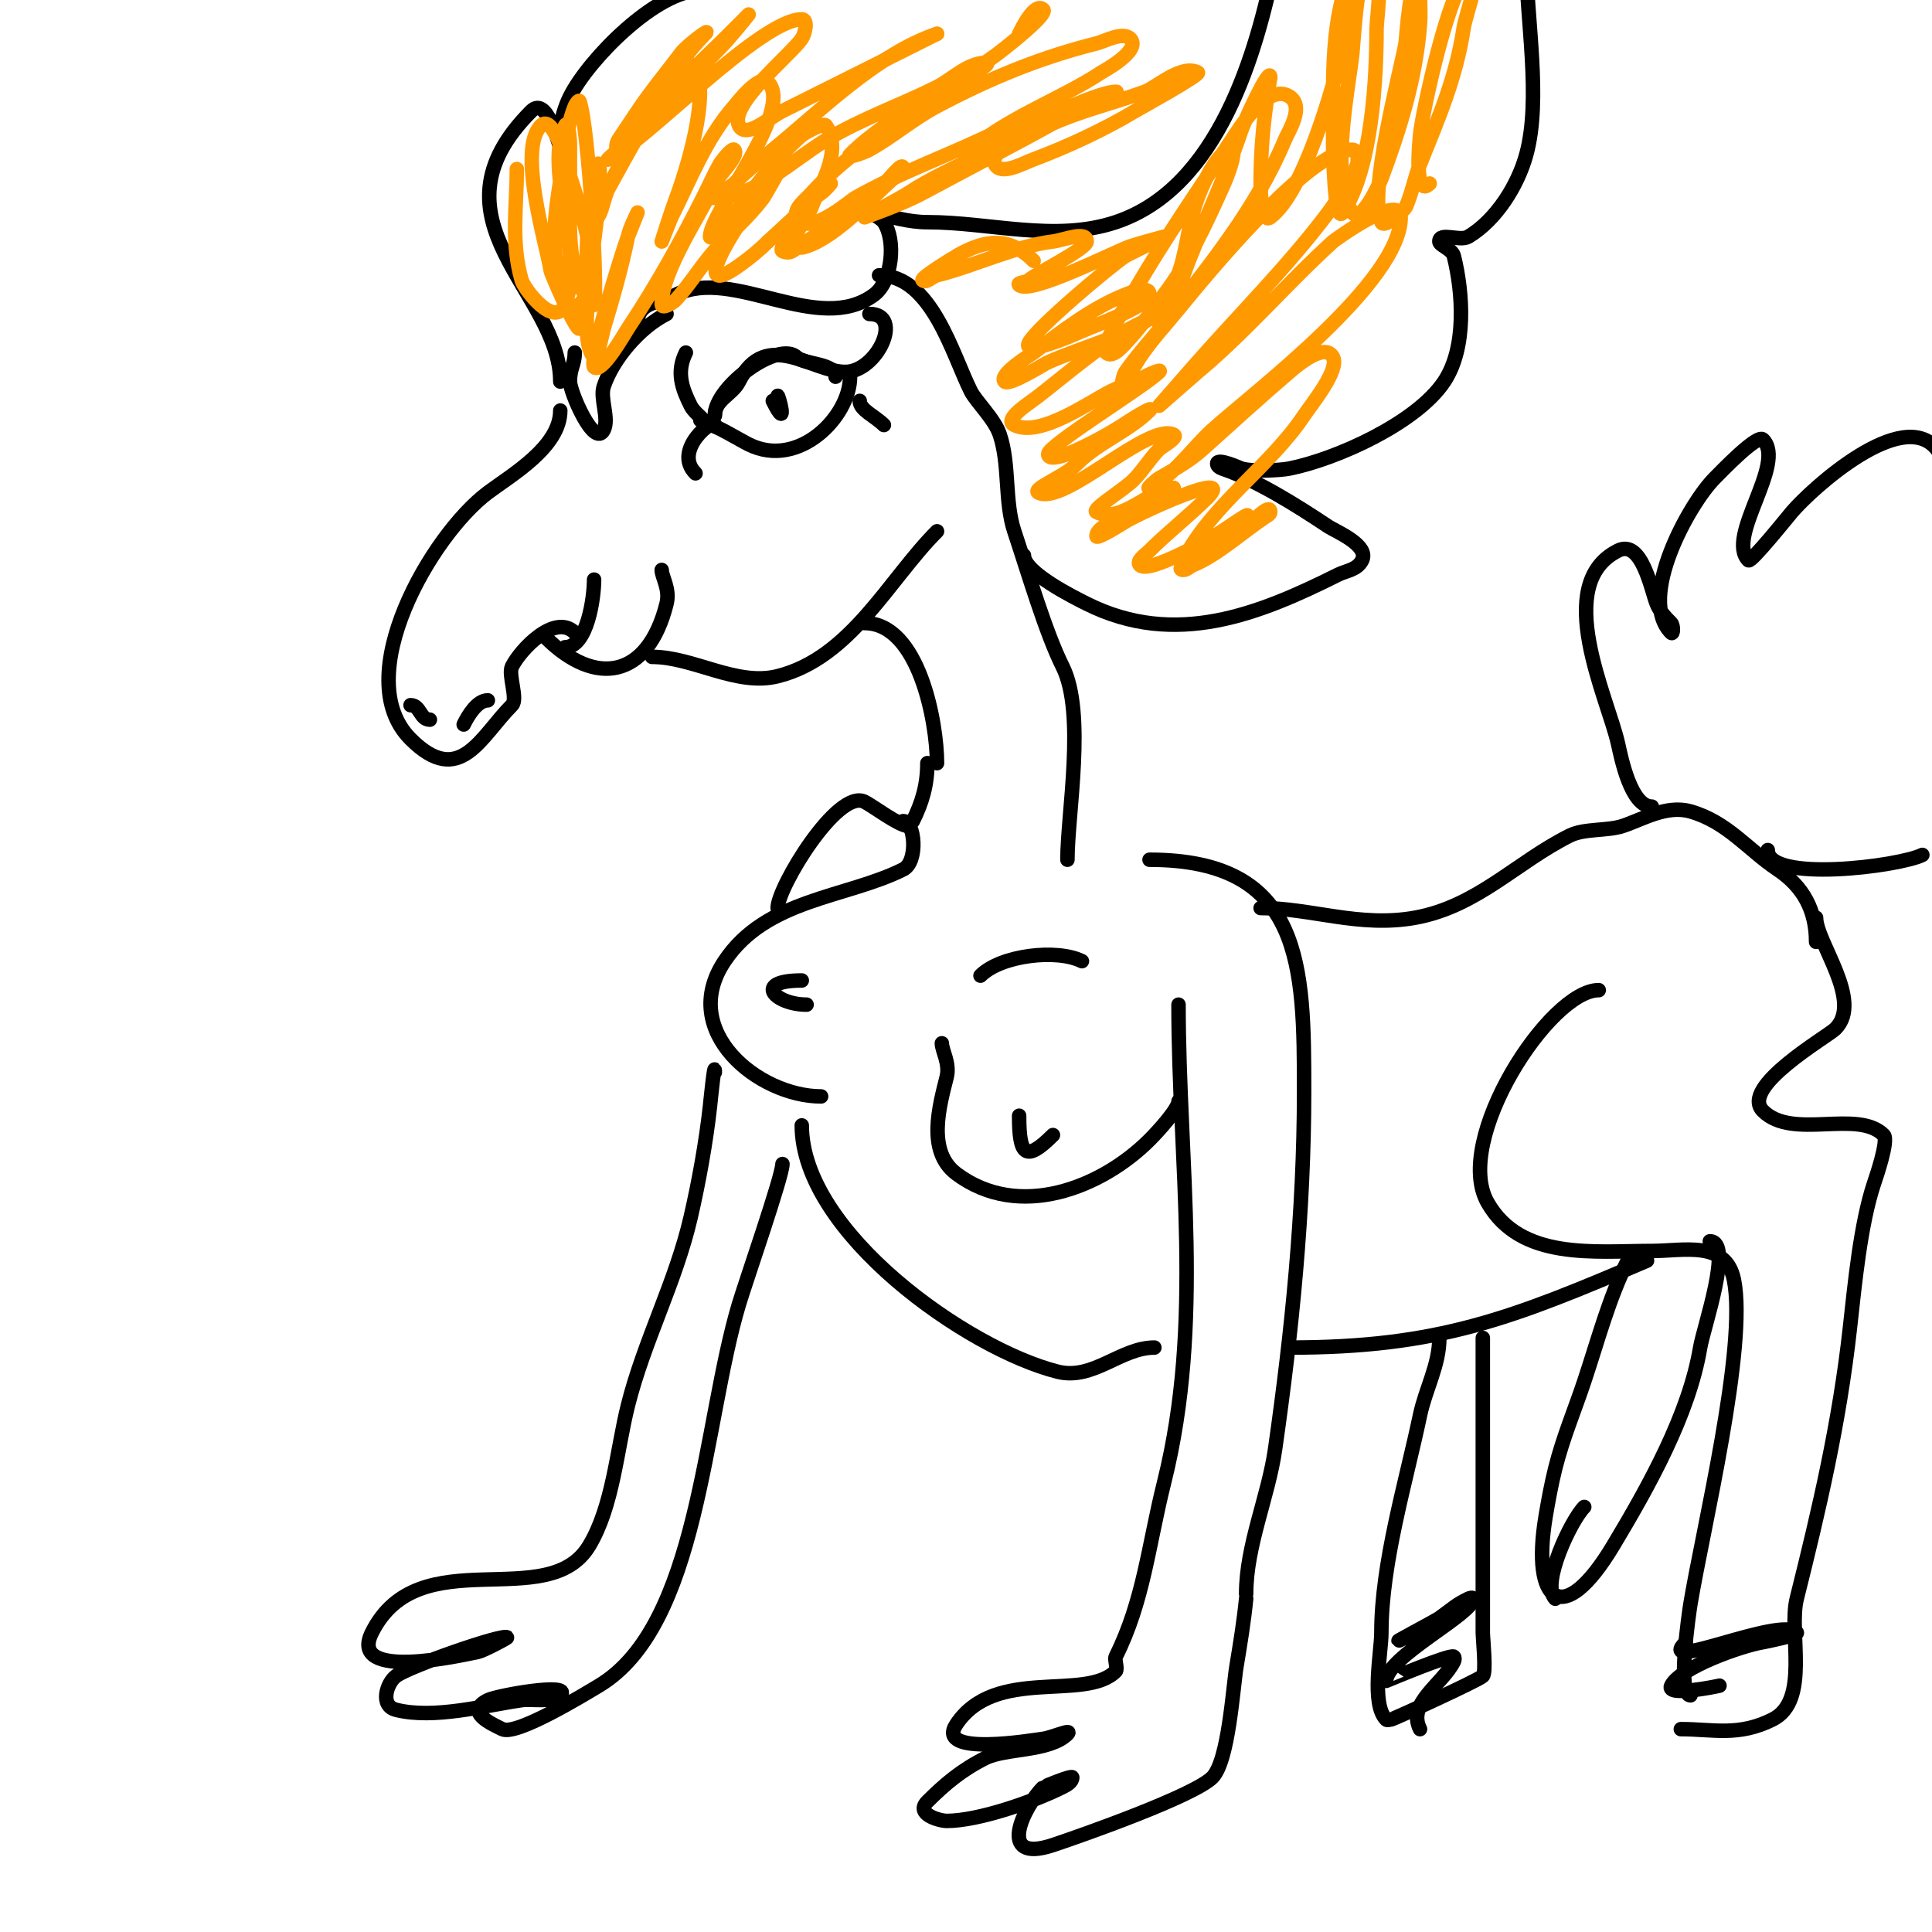 <svg viewBox='0 0 400 400' version='1.1' xmlns='http://www.w3.org/2000/svg' xmlns:xlink='http://www.w3.org/1999/xlink'><g fill='none' stroke='#000000' stroke-width='3' stroke-linecap='round' stroke-linejoin='round'><path d='M390,333'/><path d='M148,86c0,-6.086 13.359,-15.641 17,-12c1.46,1.46 8,1.172 8,4'/><path d='M147,88c1.118,0 6.175,3.088 8,4c10.319,5.16 21,-5.733 21,-14'/><path d='M145,87c1.371,0 -1.097,-1.195 -2,-3c-1.77,-3.539 -3.039,-6.922 -1,-11'/><path d='M148,86c0,-3.285 3.645,-4.29 5,-7c5.537,-11.074 15.188,-2 22,-2'/><path d='M175,77c6.577,0 12.235,-12 5,-12'/><path d='M148,88c0,-1.739 -8.842,5.158 -4,10'/><path d='M178,83c0,1.879 3.123,3.123 5,5'/><path d='M160,83c3.438,6.876 1,-1.854 1,-1'/><path d='M119,73c0,2.555 -1,3.085 -1,6c0,2.101 5.035,13.93 7,10c1.177,-2.353 -0.831,-6.506 0,-9c1.894,-5.682 7.458,-12.229 13,-15'/><path d='M116,79c0,-18.642 -28.633,-33.367 -6,-56c3.487,-3.487 6.038,8.115 7,11c0.211,0.632 0,2 0,2c0,0 0.298,-1.404 0,-2c-1.987,-3.973 -1.104,-9.792 1,-14c3.866,-7.733 17.915,-22 27,-22'/><path d='M132,67c0,-4.604 4.379,-4.189 8,-6c11.783,-5.891 29.416,8.688 41,0c3.712,-2.784 4.556,-11.167 2,-15c-0.883,-1.325 -6,-3.354 -6,-4c0,-1.491 2.554,1.638 4,2c3.438,0.859 7.056,2 11,2c12.975,0 26.458,4.181 39,0c21.244,-7.081 29.201,-35.006 33,-54'/><path d='M116,85c0,7.537 -10.07,13.302 -15,17c-11.661,8.746 -28.822,38.178 -16,51c10.204,10.204 14.496,-0.496 21,-7c1.282,-1.282 -0.843,-6.314 0,-8c1.752,-3.504 8.9,-11.1 13,-7'/><path d='M113,132c10.178,10.178 21.099,8.602 25,-7c0.766,-3.063 -1,-5.534 -1,-7'/><path d='M117,134c4.61,0 6,-10.27 6,-14'/><path d='M85,146c2.039,0 1.961,3 4,3'/><path d='M96,150c0.9,-1.799 2.74,-5 5,-5'/><path d='M135,136c8.577,0 17.458,6.135 26,4c15.157,-3.789 23.026,-20.026 33,-30'/><path d='M318,178'/><path d='M179,129c11.275,0 15,20.615 15,29'/><path d='M182,57c10.855,0 15.17,16.34 19,24c1.059,2.118 4.92,5.759 6,9c2.08,6.24 0.937,13.812 3,20c2.951,8.854 6.513,21.027 10,28c4.837,9.675 1,30.414 1,40'/><path d='M192,158c0,4.479 -1.071,8.142 -3,12'/><path d='M187,170c2.422,0 3.155,8.422 0,10c-11.818,5.909 -28.368,6.051 -37,19c-9.684,14.526 7.102,28 20,28'/><path d='M195,216c0,1.506 1.71,4.159 1,7c-1.477,5.909 -4.195,15.354 2,20c12.958,9.718 30.101,2.899 40,-7c1.795,-1.795 6,-6.407 6,-8'/><path d='M211,231c0,8.197 1.305,9.695 7,4'/><path d='M166,203c-10.32,0 -5.5,5 1,5'/><path d='M238,178c31.864,0 32,22.12 32,48c0,24.806 -2.514,49.595 -6,74c-1.412,9.884 -6,19.981 -6,30'/><path d='M244,208c0,32.697 5.324,65.704 -3,99c-3.213,12.854 -4.225,24.45 -10,36c-0.302,0.604 0.462,2.538 0,3c-6.348,6.348 -24.938,-1.093 -33,11c-4.54,6.81 16.016,3.248 18,3c1.687,-0.211 6.202,-2.202 5,-1c-3.697,3.697 -12.8,2.9 -17,5c-4.922,2.461 -8.378,5.378 -12,9c-2.629,2.629 2.611,4 4,4c6.593,0 17.977,-3.989 24,-7c0.843,-0.422 2,-1.057 2,-2c0,-0.538 -5.986,1.986 -6,2c-4.035,4.035 -9.912,15.971 2,12c6.572,-2.191 29.212,-10.212 33,-14c3.363,-3.363 4.28,-18.68 5,-23c0.775,-4.65 1.531,-9.309 2,-14'/><path d='M188,171c-1.803,0 -7.306,-4.153 -9,-5c-5.579,-2.79 -18,17.727 -18,22'/><path d='M148,222c0,-3.018 -0.978,6.805 -1,7c-0.834,7.506 -2.301,15.639 -4,23c-3.1,13.432 -9.675,25.701 -13,39c-2.278,9.112 -3.1,20.834 -8,29c-8.554,14.257 -35.266,-1.468 -45,18c-5.079,10.159 18.579,4.684 22,4c0.978,-0.196 6.132,-2.868 6,-3c-0.809,-0.809 -20.347,6.01 -23,8c-1.945,1.459 -3.408,6.148 0,7c7.875,1.969 18.252,-0.893 26,-2c2.079,-0.297 6.442,0.558 8,-1c2.789,-2.789 -13.038,0.019 -15,1c-4.915,2.458 0.895,4.947 3,6c2.886,1.443 17.221,-7.333 20,-9c20.731,-12.439 21.602,-54.34 29,-79c1.426,-4.753 9,-26.539 9,-29'/><path d='M166,233c0,22.145 34.335,46.334 53,51c7.307,1.827 13.036,-5 20,-5'/><path d='M261,188c10.442,0 20.522,4.087 32,2c12.867,-2.34 20.883,-11.442 32,-17c3.018,-1.509 7.758,-0.919 11,-2c4.073,-1.358 9.074,-4.407 14,-3c7.654,2.187 11.897,7.931 18,12c5.405,3.603 8,8.526 8,15'/><path d='M331,205c-10.152,0 -30.363,31.115 -23,44c6.86,12.004 22.156,10 34,10c6.562,0 15.346,-2.27 17,6c2.759,13.796 -6.422,51.533 -9,67c-0.283,1.696 -2.842,19 0,19'/><path d='M376,190c0,5.078 9.815,17.185 4,23c-1.618,1.618 -19.923,12.077 -15,17c6.103,6.103 19.577,-0.423 25,5c1.086,1.086 -1.639,8.916 -2,10c-2.812,8.437 -3.968,20.711 -5,30c-2.179,19.613 -6.309,37.234 -11,56c-1.759,7.035 2.836,21.082 -5,25c-7.109,3.555 -12.273,2 -19,2'/><path d='M349,340c-6.526,6.526 19.591,-5.409 23,-2c0.505,0.505 -6.545,1.924 -7,2c-4.438,0.74 -17.081,5.163 -19,9c-1.185,2.371 9.425,0.144 10,0'/><path d='M267,279c30.738,0 45.996,-5.998 74,-18'/><path d='M337,261c-3.876,7.752 -6.129,16.386 -9,25c-1.956,5.869 -4.421,11.684 -6,18c-0.796,3.182 -1.462,6.775 -2,10c-2.987,17.923 3.556,23.406 14,6c7.338,-12.23 15.693,-27.158 18,-41c0.685,-4.113 6.926,-22 2,-22'/><path d='M328,312c-2.708,2.708 -9.036,15.964 -6,19'/><path d='M298,277c0,5.639 -2.853,10.552 -4,16c-2.947,13.997 -8,30.661 -8,45c0,4.085 -2.198,14.802 1,18c0.236,0.236 0.667,0 1,0c0.357,0 18.128,-8.128 19,-9c0.749,-0.749 0,-7.781 0,-9c0,-20.355 0,-40.722 0,-61'/><path d='M291,339c-5.454,2.727 6.165,-3.404 7,-4c3.137,-2.241 3.221,-2.611 6,-4c0.298,-0.149 1,-0.333 1,0c0,3.128 -18,12.086 -18,17c0,0.022 13.365,-5.635 14,-5c0.236,0.236 0.149,0.702 0,1c-2.394,4.788 -9.706,8.589 -7,14'/><path d='M342,167c-4.325,0 -6.316,-9.92 -7,-13c-2.111,-9.501 -13.776,-33.112 0,-40c4.913,-2.457 6.865,8.164 8,11c0.619,1.547 1.821,2.821 3,4c0.471,0.471 0.471,2.471 0,2c-7.125,-7.125 3.754,-26.754 9,-32c1.106,-1.106 8.808,-9.192 10,-8c4.946,4.946 -7.792,20.208 -3,25c0.52,0.52 8.288,-9.169 9,-10c4.19,-4.888 22.891,-21.886 30,-13c2.52,3.149 1,11.375 1,15'/><path d='M366,176c0,6.841 27.265,3.367 32,1'/><path d='M212,115c0,3.56 10.552,8.776 13,10c18.376,9.188 35.742,2.129 52,-6c1.725,-0.863 3.995,-0.99 5,-3c1.564,-3.129 -5.497,-5.998 -7,-7c-6.587,-4.391 -14.958,-9.653 -22,-12c-0.447,-0.149 -1,-0.529 -1,-1c0,-1.248 4.786,0.929 5,1c1.993,0.664 7.9,0.42 10,0c9.649,-1.93 26.257,-9.386 32,-18c4.637,-6.956 3.92,-18.32 2,-26c-0.359,-1.437 -3,-2.196 -3,-3c0,-2.028 4.261,0.043 6,-1c5.79,-3.474 10.248,-10.576 12,-17c3.155,-11.568 0,-27.991 0,-40'/><path d='M203,202c4.256,-4.256 15.84,-5.58 21,-3'/></g>
<g fill='none' stroke='#ff9900' stroke-width='3' stroke-linecap='round' stroke-linejoin='round'><path d='M107,35c0,7.704 -1.268,15.064 1,23c0.536,1.877 6.91,10.225 9,5c4.137,-10.343 -4.487,-28.027 0,-37c0.615,-1.229 1,2.626 1,4c0,2.667 0,5.333 0,8c0,5.798 -0.396,12.414 1,18c0.435,1.741 1.197,3.394 2,5c0.004,0.008 1.749,3.003 2,2c0.789,-3.158 -1.075,-36.224 -3,-42c-0.149,-0.447 -0.825,0.562 -1,1c-1.282,3.205 -1.539,5.772 -2,9c-1.041,7.288 -2.747,14.532 -2,22c0.101,1.007 1.86,13.14 5,10c6.128,-6.128 -1.291,-23.163 -3,-30c-0.125,-0.5 -2.648,-9.352 -5,-7c-4.932,4.932 1.171,24.61 2,30c0.118,0.765 5.486,13.027 6,12c1.605,-3.21 1.24,-19.44 2,-24c0.496,-2.977 0.408,-6.04 1,-9c0.092,-0.462 0.908,-1.462 1,-1c1.474,7.37 -5.477,35.523 -1,40c0.644,0.644 1.768,-5.226 2,-6c1.883,-6.278 3.746,-12.728 5,-19c0.352,-1.76 2,-5 2,-5c0,0 -1.841,4.576 -2,5c-1.046,2.788 -8.267,25.733 -7,27c1.542,1.542 6.231,-6.846 7,-8c5.936,-8.903 11.218,-18.435 16,-28c1,-2 1.891,-4.059 3,-6c0.39,-0.682 2.567,-3.433 3,-3c1.202,1.202 -3.215,5.234 -4,7c-2.688,6.047 -11,17.934 -11,25c0,1.054 2.295,-0.216 3,-1c2.542,-2.825 4.593,-6.059 7,-9c3.482,-4.255 7.632,-7.509 11,-12c0.499,-0.665 4,-7 4,-7c0,0 -2.975,5.231 -4,6c-2.858,2.144 -17.155,23.682 -5,15c2.118,-1.513 4.159,-3.159 6,-5'/><path d='M159,50c0.118,-0.099 13,-12 13,-12c0,0 -1.216,1.477 -2,2c-2.765,1.843 -6.826,7.477 -8,11c-0.105,0.316 -0.298,0.851 0,1c0.596,0.298 1.435,0.353 2,0c6.387,-3.992 11.8,-8.867 18,-13c1.776,-1.184 5,-6.134 5,-4c0,0.471 -0.642,0.693 -1,1c-5.067,4.343 -12.527,12.842 -19,15c-0.632,0.211 -1.529,0.471 -2,0c-1.668,-1.668 2.575,-6.726 3,-8c1.327,-3.982 6.689,-11.467 3,-17c-0.488,-0.732 -4.641,1.686 -5,2c-5.499,4.811 -8.721,9.652 -13,15c-1.472,1.841 -3.693,3.039 -5,5c-0.261,0.392 -1,1.471 -1,1c0,-5.045 17.631,-26.369 12,-32c-1.776,-1.776 -6.547,4.483 -7,5c-5.835,6.668 -9.064,15.129 -13,23c-0.201,0.402 -2,5 -2,5c0,0 1.89,-6.039 3,-9c2.127,-5.672 6.937,-21.126 4,-27c-1.164,-2.329 -4.438,2.917 -6,5c-4.512,6.016 -8.345,13.422 -12,20c-1.305,2.349 -1.313,7 -4,7c-1.202,0 1.463,-1.925 2,-3c1.689,-3.378 3.023,-6.705 5,-10c5.264,-8.773 9.931,-18.931 17,-26c1.509,-1.509 -3.719,2.292 -5,4c-2.931,3.908 -6.293,7.939 -9,12c-1.263,1.895 -2.737,4.105 -4,6c-0.37,0.555 -0.667,2 0,2c0.536,0 19.057,-19.057 21,-21c2.173,-2.173 6,-7 6,-7c0,0 -2.667,2.667 -4,4c-5.733,5.733 -11.646,10.977 -17,17c-2.042,2.297 -3.827,4.827 -6,7c-0.667,0.667 -2.843,2.422 -2,2c7.775,-3.887 31.481,-29 40,-29c1.333,0 0.74,2.891 0,4c-2.169,3.254 -15.186,13.629 -13,18c1.414,2.828 6.172,-1.586 9,-3c10.672,-5.336 21.307,-10.653 32,-16'/><path d='M194,7c-12.258,4.086 -24.013,15.829 -34,24c-2.742,2.244 -5.494,4.494 -8,7c-1.179,1.179 -5.667,3 -4,3c8.111,0 16.33,-7.998 23,-12c7.379,-4.427 15.4,-7.2 23,-11c2.88,-1.44 6.405,-5 10,-5c1.667,0 -2.509,2.255 -4,3c-3.113,1.557 -5.018,3.012 -8,5c-7.839,5.226 -17.836,12.066 -24,19c-1.291,1.453 -3.869,3.262 -3,5c2.152,4.304 11.006,-3.432 12,-4c9.507,-5.432 20.193,-9.096 30,-14c2.602,-1.301 5.398,-2.699 8,-4c1.229,-0.615 4.972,-1.972 4,-1c-7.729,7.729 -21.736,11.824 -31,18c-1.227,0.818 -9,5 -9,5c0,0 7.653,-2.659 12,-5c9.304,-5.01 18.771,-9.873 28,-15c3.074,-1.708 5.981,-3.189 9,-5c0.904,-0.542 4.054,-1 3,-1c-4.62,0 -27.177,10.647 -25,15c1.202,2.404 5.484,-0.056 8,-1c6.9,-2.588 14.565,-6.139 21,-10c0.847,-0.508 13.782,-7.609 13,-8c-3.456,-1.728 -8.529,3.101 -11,4c-6.697,2.435 -13.338,3.925 -20,7c-4.215,1.946 -8.595,3.532 -13,5c-1.304,0.435 -4.972,1.972 -4,1c7.011,-7.011 19.687,-11.458 28,-17c0.245,-0.163 8.457,-4.543 6,-7c-1.543,-1.543 -5.319,0.58 -7,1c-11.736,2.934 -22.181,7.272 -33,13c-4.903,2.596 -9.15,6.306 -14,9c-1.201,0.667 -4.972,1.972 -4,1c8.584,-8.584 22.38,-14.304 32,-22c1.172,-0.938 8.951,-7.049 8,-8c-1.704,-1.704 -4.382,3.765 -5,5'/><path d='M214,54c-5.09,-5.09 -9.95,-4.457 -16,-1c-0.001,0.001 -7.477,4.523 -7,5c0.745,0.745 1.977,-0.744 3,-1c7.718,-1.93 15.981,-5.998 24,-7c2.315,-0.289 7,-2.333 7,0c0,1.512 -10.889,6.888 -12,8c-0.527,0.527 -2.527,0.473 -2,1c2.166,2.166 20.115,-7.038 23,-8c2.302,-0.767 7,-2 7,-2c0,0 -7.886,3.924 -8,4c-3.224,2.15 -18.46,14.919 -20,18c-1.501,3.003 9.657,-1.829 10,-2c2.049,-1.024 15,-5.55 15,-8c0,-2.102 -4.081,-0.368 -5,0c-7.054,2.822 -13.008,7.506 -19,12c-0.379,0.284 -7.434,4.566 -6,6c0.945,0.945 8.089,-3.595 9,-4c6.468,-2.875 15.333,-5.222 21,-9c0.344,-0.229 5,-2 5,-2c0,0 -6.15,2.371 -9,4c-6.641,3.795 -12.951,9.295 -19,14c-2.055,1.598 -7.329,4.836 -5,6c5.298,2.649 15.541,-4.771 20,-7c2.799,-1.4 4.09,-1.254 7,-3c0.904,-0.542 3.745,-1.745 3,-1c-2.961,2.961 -23,15.226 -23,17c0,1.333 2.762,0.495 4,0c4.314,-1.725 9.147,-4.432 13,-7c1.24,-0.827 5.054,-3.054 4,-2c-4.243,4.243 -10.628,6.628 -15,11c-1.7,1.7 -3.939,2.763 -6,4c-0.808,0.485 -2.843,1.578 -2,2c5.379,2.69 22.774,-14.613 28,-12c1.114,0.557 -2.531,2.531 -3,3c-2.036,2.036 -3.91,5.258 -6,7c-2.74,2.284 -7.966,5.517 -7,6c5.124,2.562 11.41,-5 16,-5c0.146,0 -3.367,2.367 -4,3c-1.772,1.772 -12,4.168 -12,7c0,0.824 5.612,-2.767 6,-3c3.306,-1.984 23.013,-11.013 17,-5'/><path d='M250,103c-3.802,3.802 -8.348,7.348 -12,11c-0.85,0.85 -2.85,2.15 -2,3c1.922,1.922 15.283,-5.855 17,-7c1.617,-1.078 6.374,-4.374 5,-3c-2.5,2.5 -6.5,3.5 -9,6c-1.509,1.509 -6.134,5 -4,5c0.745,0 1.308,-0.723 2,-1c4.946,-1.978 10.154,-6.769 15,-10c0.392,-0.261 1,-0.529 1,-1c0,-1.944 -3.445,1.834 -5,3c-2.028,1.521 -13.262,7.523 -13,7c5.676,-11.352 17.904,-19.356 25,-30c1.524,-2.287 7.334,-9.331 6,-12c-1.645,-3.291 -7.484,1.7 -9,3c-6.295,5.395 -11.771,10.394 -18,16c-2.68,2.412 -5.87,4.211 -9,6c-0.819,0.468 -2.843,2.422 -2,2c4.933,-2.466 9.11,-8.499 13,-12c8.856,-7.971 39,-30.649 39,-44c0,-5.345 -13.839,4.853 -14,5c-9.581,8.71 -18.156,18.797 -28,27c-0.545,0.454 -8,7 -8,7c0,0 4.667,-5.333 7,-8c9.048,-10.34 19.67,-20.893 28,-32c1.369,-1.826 5.069,-7.208 6,-10c0.13,-0.391 0.379,-3 -1,-3c-9.004,0 -30.334,26.075 -36,33c-2.703,3.304 -5.632,6.448 -8,10c-1.333,2 -2.3,4.3 -4,6c-0.333,0.333 -1.471,1 -1,1c1.491,0 1.151,-2.774 2,-4c2.43,-3.51 5.379,-6.63 8,-10c9.444,-12.143 19.09,-23.816 25,-38c0.769,-1.845 4.14,-6.907 1,-9c-4.61,-3.073 -10.749,7.123 -12,9c-6.809,10.214 -13.82,20.406 -20,31c-1.443,2.474 -7.228,11.772 -6,13c1.374,1.374 3.687,-1.567 5,-3c2.568,-2.802 4.683,-5.988 7,-9c4.903,-6.375 8.661,-14.653 12,-22c0.039,-0.086 3.513,-7.487 2,-9c-0.667,-0.667 -1.333,1.333 -2,2c-2.647,2.647 -5.051,8.441 -6,12c-1.333,5 -1.686,10.372 -4,15c-0.362,0.723 -4.197,6.803 -3,8c0.809,0.809 4.605,-8.915 5,-10c3.709,-10.2 8.585,-19.755 12,-30c0.676,-2.029 6,-13.598 6,-11'/><path d='M263,16c-1.275,7.65 -2,14.284 -2,22c0,0.71 0.015,8.489 2,7c6.92,-5.19 12.813,-26.252 15,-35c0.904,-3.616 1.473,-7.311 2,-11c0.236,-1.65 0.745,-6.491 0,-5c-4.443,8.887 -4,22.245 -4,32c0,1.333 0,2.667 0,4c0,0.699 0.209,16.687 2,14c6.052,-9.078 7,-27.727 7,-38c0,-2.128 1.681,-12.659 -1,-14c-2.833,-1.416 -3.78,17.018 -4,19c-0.84,7.557 -4.665,26.002 0,33c1.687,2.53 5.568,-5.847 6,-7c3.891,-10.376 7.146,-20.898 8,-32c0.153,-1.994 0,-4 0,-6c0,-1.333 1.333,-4 0,-4c-2.109,0 -2.854,13.199 -3,14c-1.082,5.953 -7.824,31.352 -5,37c0.729,1.458 4.938,-2.864 5,-3c1.309,-2.879 1.826,-6.064 3,-9c3.822,-9.555 7.417,-17.711 9,-28c0.56,-3.639 4.293,-12.647 1,-11c-3.902,1.951 -9.665,28.981 -10,33c-0.131,1.574 -1.291,13.291 2,10'/></g>
</svg>